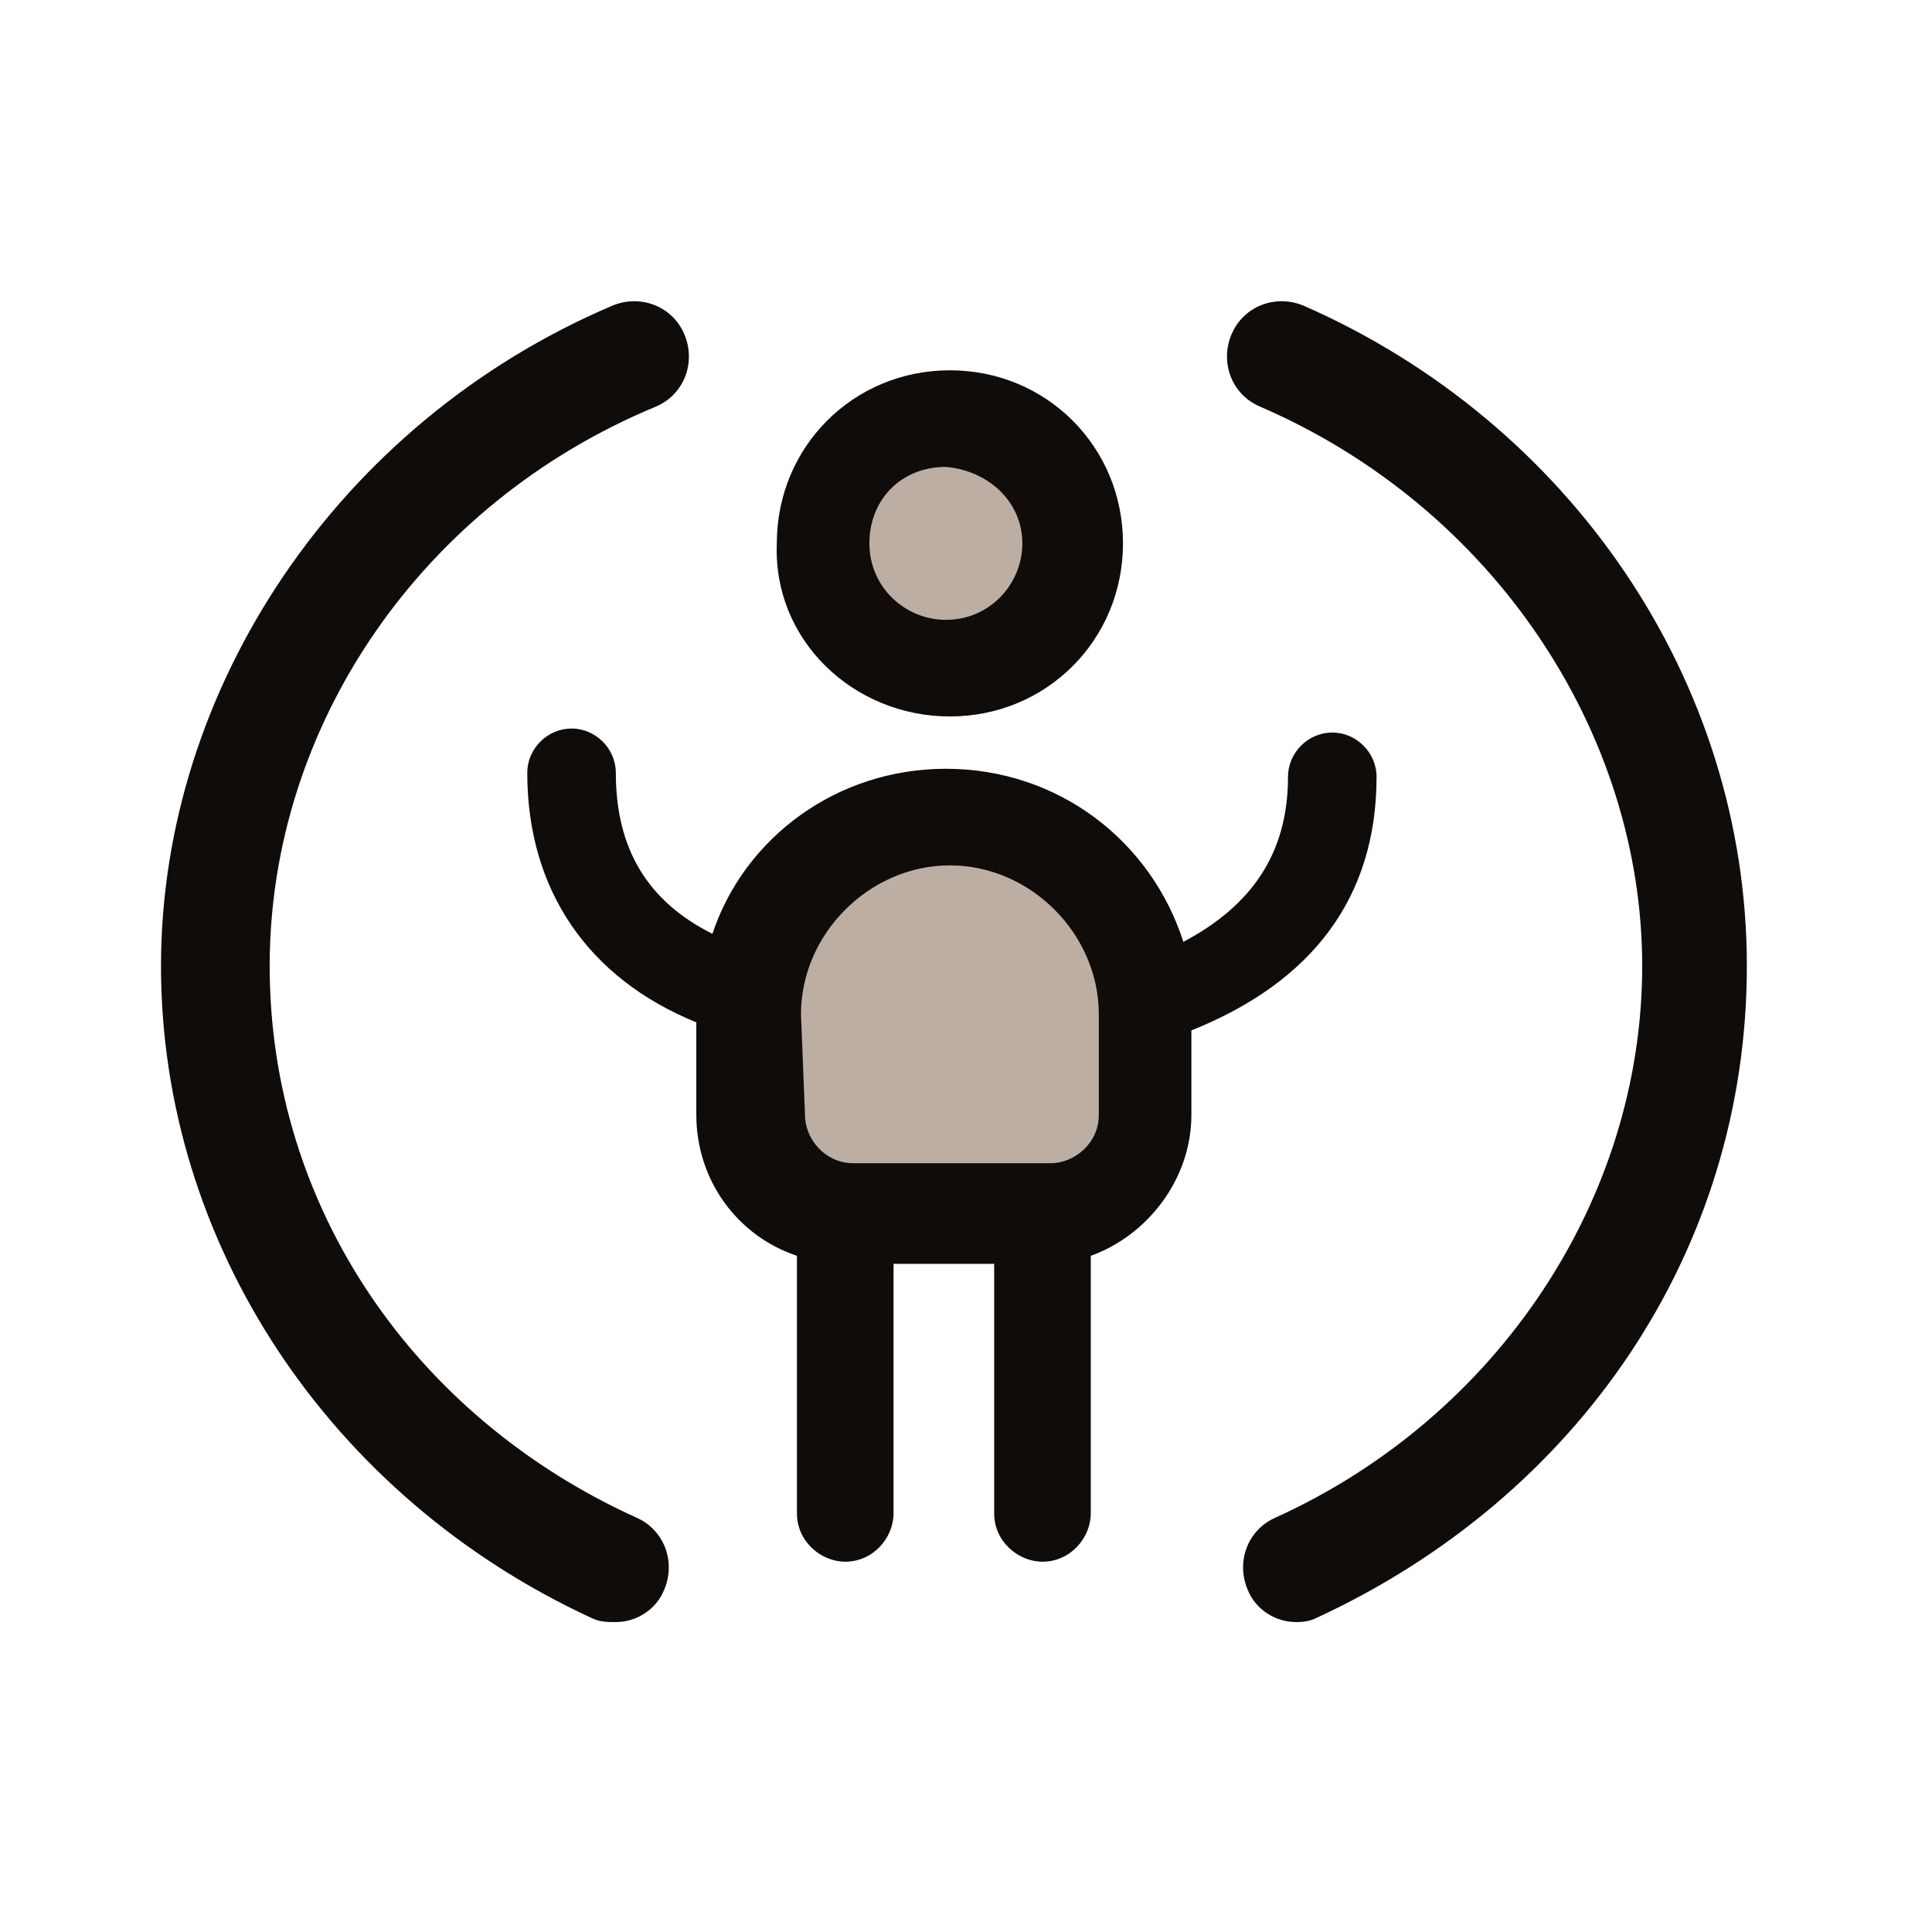 <?xml version="1.0" encoding="utf-8"?>
<!-- Generator: Adobe Illustrator 26.5.3, SVG Export Plug-In . SVG Version: 6.00 Build 0)  -->
<svg version="1.1" id="Layer_1" xmlns="http://www.w3.org/2000/svg" xmlns:xlink="http://www.w3.org/1999/xlink" x="0px" y="0px"
	 viewBox="0 0 48 48" style="enable-background:new 0 0 48 48;" xml:space="preserve">
<style type="text/css">
	.st0{fill:#0F0C0A;}
	.st1{fill:#BDAEA3;}
</style>
<path class="st0" d="M23.6,17.8c2.4,0,4.3-1.9,4.3-4.3c0-2.4-1.9-4.3-4.3-4.3c-2.4,0-4.3,1.9-4.3,4.3C19.2,15.9,21.2,17.8,23.6,17.8
	z"/>
<path class="st0" d="M34.2,19.3c0-0.6-0.5-1.1-1.1-1.1c-0.6,0-1.1,0.5-1.1,1.1c0,1.9-0.9,3.2-2.6,4.1c-0.8-2.5-3.1-4.3-5.9-4.3
	c-2.7,0-5,1.7-5.8,4.1c-1.6-0.8-2.4-2.1-2.4-4c0-0.6-0.5-1.1-1.1-1.1c-0.6,0-1.1,0.5-1.1,1.1c0,2.9,1.5,5.1,4.2,6.2v2.3
	c0,1.6,1,3,2.5,3.5h0v6.4c0,0.7,0.6,1.2,1.2,1.2c0.7,0,1.2-0.6,1.2-1.2v-6.2h2.5v6.2c0,0.7,0.6,1.2,1.2,1.2c0.7,0,1.2-0.6,1.2-1.2
	v-6.4c1.4-0.5,2.5-1.9,2.5-3.5v-2.1C32.6,24.4,34.2,22.3,34.2,19.3z"/>
<path class="st1" d="M19.9,25.2c0-2,1.7-3.7,3.7-3.7c2,0,3.7,1.7,3.7,3.7v2.5c0,0.7-0.6,1.2-1.2,1.2h-4.9c-0.7,0-1.2-0.6-1.2-1.2
	L19.9,25.2L19.9,25.2z M25.4,13.5c0,1-0.8,1.9-1.9,1.9c-1,0-1.9-0.8-1.9-1.9s0.8-1.9,1.9-1.9C24.6,11.7,25.4,12.5,25.4,13.5z"/>
<path class="st0" d="M15.3,40.3c-0.2,0-0.4,0-0.6-0.1C8.2,37.2,4,30.9,4,24c0-6.9,4.4-13.5,11.2-16.4c0.7-0.3,1.5,0,1.8,0.7
	c0.3,0.7,0,1.5-0.7,1.8C10.5,12.5,6.7,18,6.7,24c0,6,3.6,11.2,9.1,13.7c0.7,0.3,1,1.1,0.7,1.8C16.3,40,15.8,40.3,15.3,40.3
	L15.3,40.3z"/>
<path class="st0" d="M32.2,40.3c-0.5,0-1-0.3-1.2-0.8c-0.3-0.7,0-1.5,0.7-1.8c5.5-2.5,9.1-7.9,9.1-13.7s-3.7-11.4-9.5-13.9
	c-0.7-0.3-1-1.1-0.7-1.8c0.3-0.7,1.1-1,1.8-0.7C39,10.5,43.4,16.9,43.4,24c0,7.1-4.2,13.2-10.7,16.2C32.5,40.3,32.3,40.3,32.2,40.3z
	"/>
</svg>
